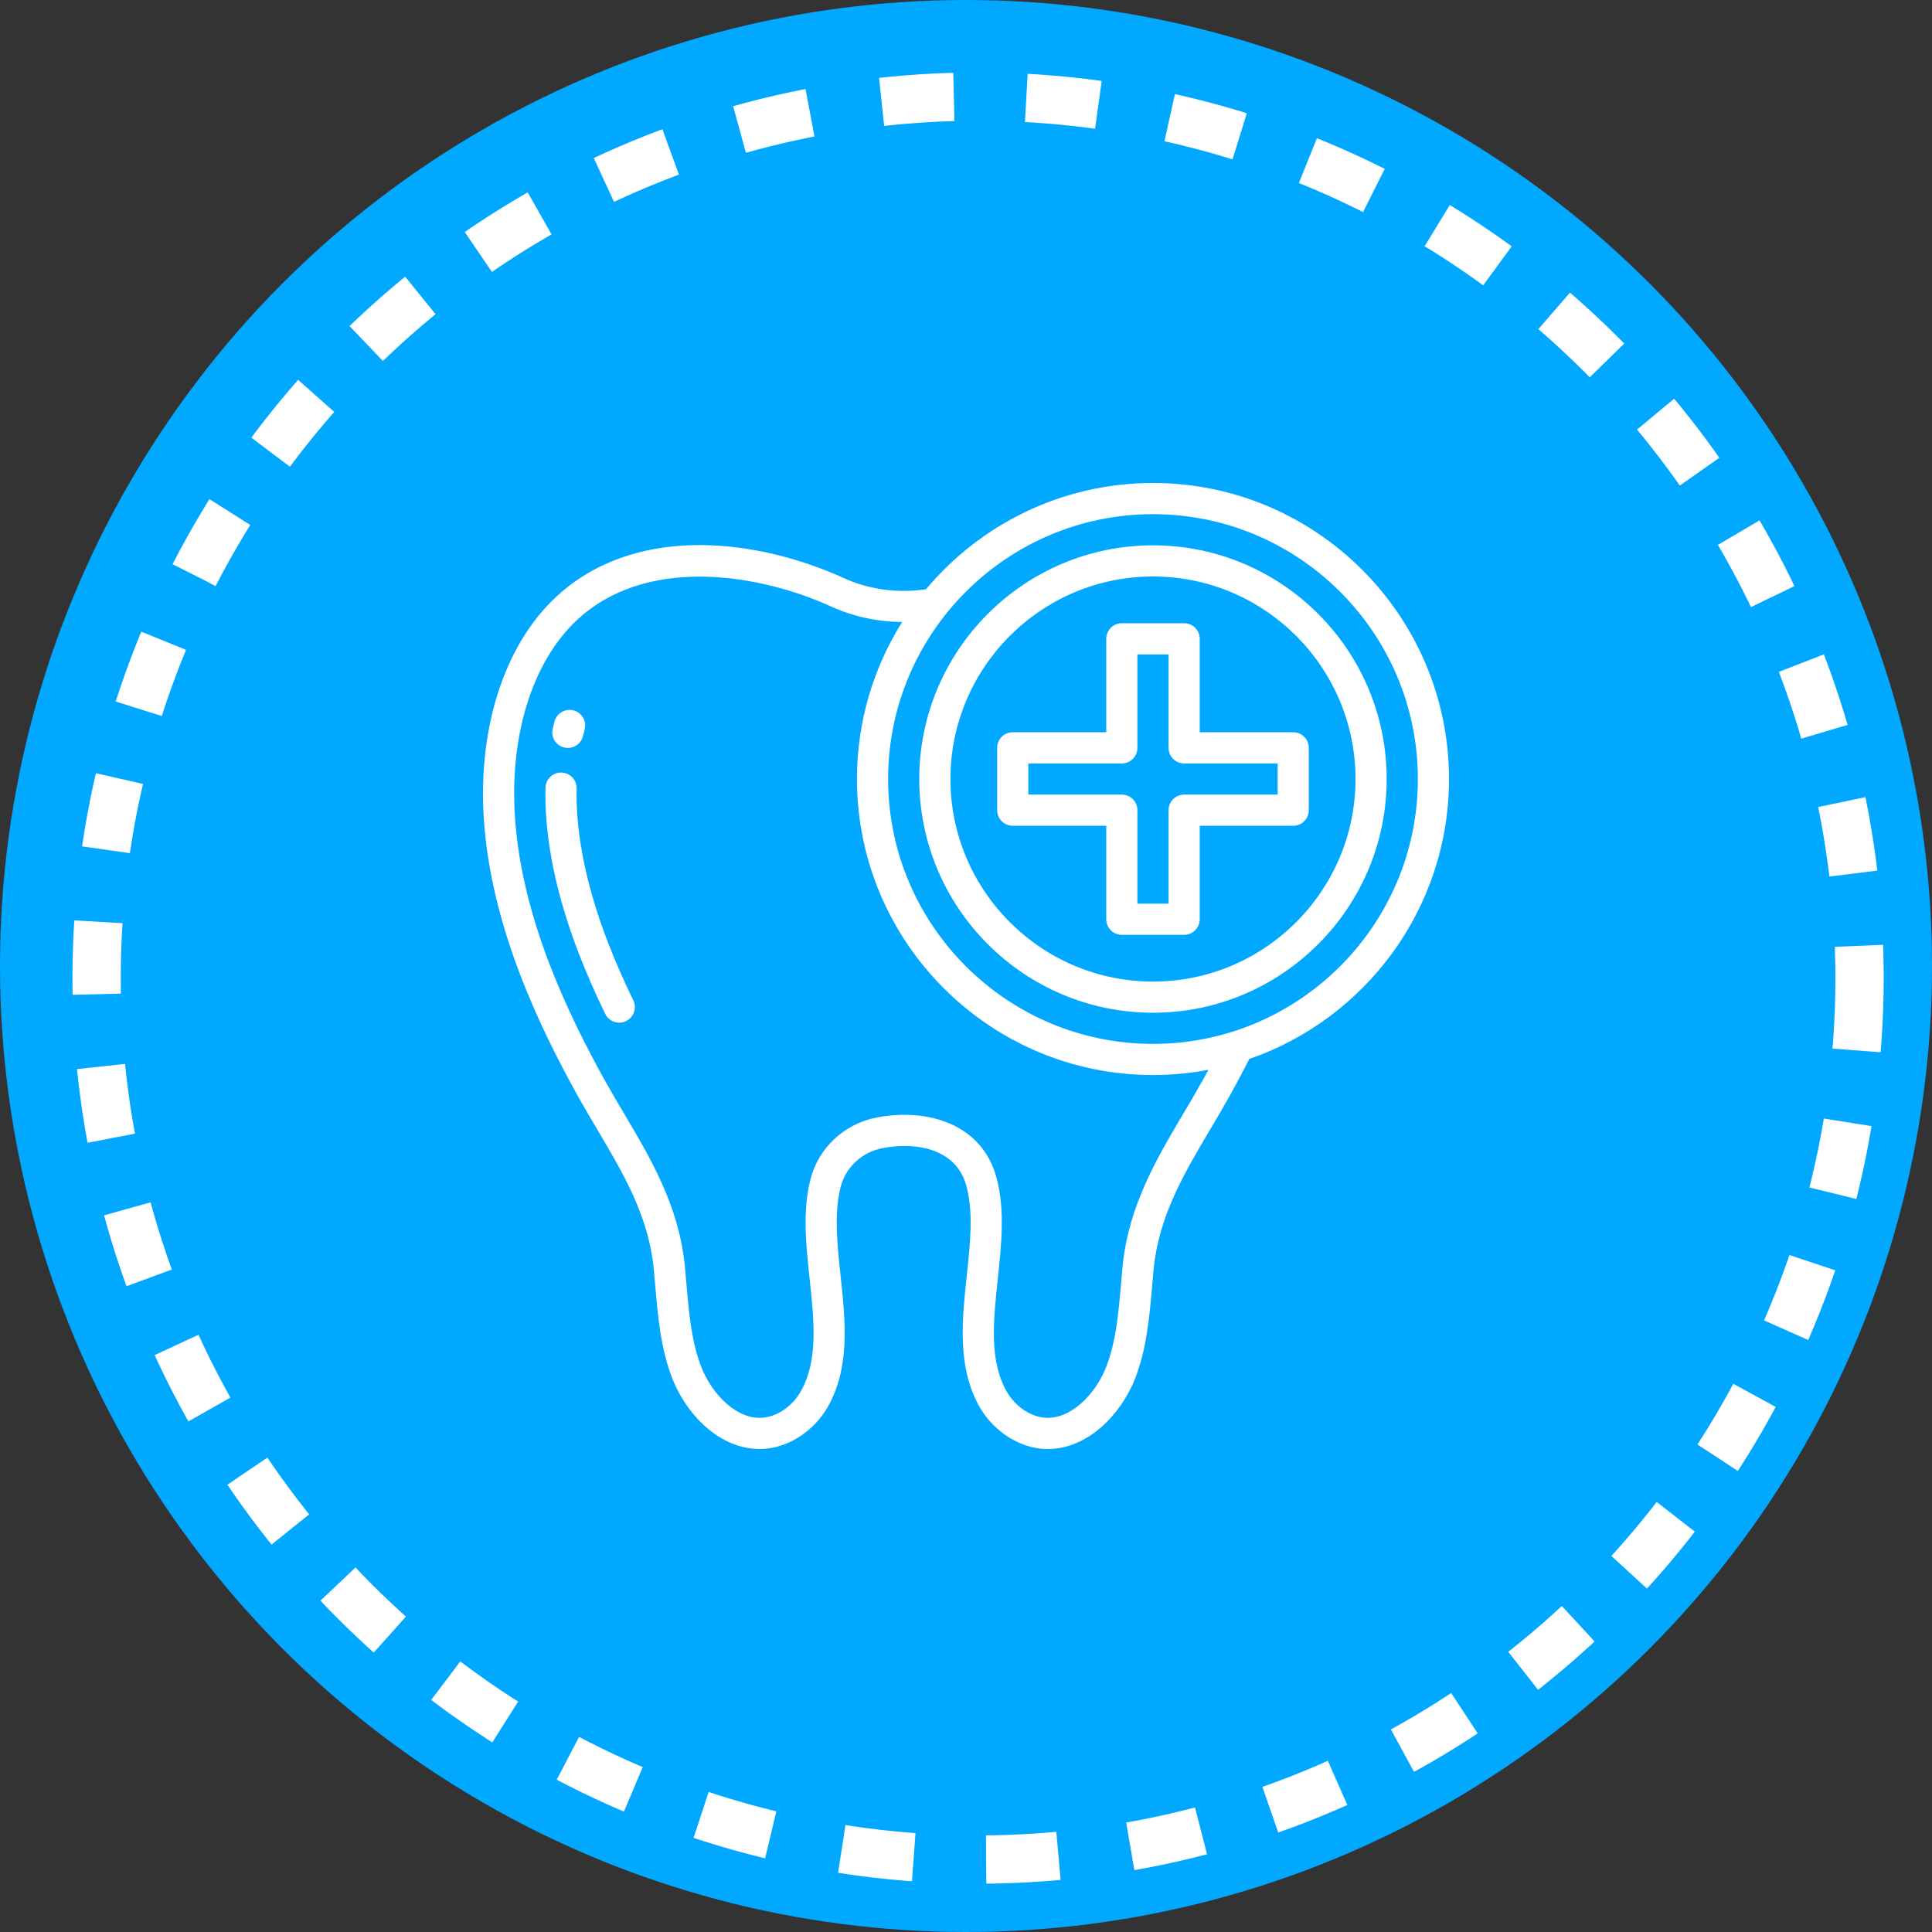 <svg xmlns="http://www.w3.org/2000/svg" fill="none" viewBox="0 0 80 80" height="80" width="80">
<rect x="0" y="0" width="80" height="80" fill="#333333" stroke="none"/>
<circle fill="#00A8FF" r="40" cy="40" cx="40"></circle>
<circle stroke-dasharray="3 3" stroke-width="2" stroke="white" fill="#00A8FF" r="36.5" cy="40.5" cx="40.5"></circle>
<g clip-path="url(#clip0_36_2464)">
<path fill="white" d="M25.175 39.026C24.827 38.121 24.545 37.238 24.338 36.401C24.103 35.453 23.956 34.531 23.898 33.658C23.876 33.329 23.869 32.988 23.877 32.648C23.884 32.292 23.602 31.997 23.246 31.989C23.241 31.989 23.236 31.989 23.232 31.989C22.882 31.989 22.595 32.269 22.587 32.62C22.578 32.998 22.587 33.376 22.611 33.743C22.672 34.692 22.832 35.69 23.085 36.712C23.305 37.601 23.603 38.536 23.971 39.491C24.278 40.29 24.645 41.128 25.061 41.983C25.172 42.213 25.402 42.346 25.642 42.346C25.736 42.346 25.832 42.325 25.924 42.28C26.245 42.124 26.378 41.737 26.222 41.417C25.822 40.595 25.469 39.791 25.175 39.026Z"></path>
<path fill="white" d="M23.365 30.954C23.414 30.965 23.465 30.971 23.514 30.971C23.806 30.971 24.071 30.771 24.142 30.475C24.163 30.385 24.185 30.295 24.209 30.206C24.3 29.861 24.094 29.508 23.75 29.416C23.406 29.328 23.053 29.531 22.961 29.875C22.934 29.976 22.91 30.076 22.886 30.178C22.803 30.524 23.018 30.872 23.365 30.954Z"></path>
<path fill="white" d="M60 32.258C60 25.499 54.502 20 47.742 20C43.973 20 40.596 21.711 38.346 24.396C38.249 24.413 38.152 24.427 38.054 24.436C36.969 24.543 35.9 24.373 34.952 23.942C31.486 22.364 26.599 21.68 23.281 24.489C20.989 26.432 19.775 29.955 20.035 33.914C20.333 38.42 22.384 42.592 23.901 45.339C24.171 45.824 24.451 46.297 24.73 46.767C25.818 48.604 26.845 50.338 27.069 52.52C27.093 52.771 27.115 53.022 27.136 53.275C27.248 54.566 27.364 55.902 27.868 57.153C28.481 58.656 29.953 60.181 31.779 59.982C32.764 59.865 33.714 59.216 34.262 58.283C35.213 56.633 35.008 54.699 34.807 52.828C34.666 51.499 34.532 50.245 34.807 49.161C35.009 48.343 35.688 47.708 36.536 47.543C37.902 47.275 39.636 47.541 40.032 49.165C40.307 50.246 40.173 51.5 40.031 52.829C39.832 54.699 39.626 56.634 40.579 58.288C41.125 59.216 42.076 59.865 43.065 59.983C43.174 59.994 43.281 60 43.388 60C45.051 60 46.396 58.566 46.975 57.151C47.477 55.902 47.593 54.567 47.705 53.276C47.726 53.023 47.748 52.772 47.773 52.523C47.996 50.338 49.023 48.604 50.111 46.768C50.39 46.297 50.67 45.824 50.941 45.337C51.253 44.771 51.507 44.291 51.731 43.849C56.537 42.19 60 37.621 60 32.258ZM49.812 44.712C49.548 45.187 49.274 45.65 49.001 46.11C47.89 47.985 46.741 49.925 46.488 52.395C46.463 52.649 46.441 52.907 46.419 53.163C46.31 54.416 46.208 55.598 45.779 56.666C45.328 57.769 44.293 58.821 43.214 58.7C42.621 58.63 42.038 58.221 41.696 57.638C40.954 56.352 41.13 54.707 41.316 52.965C41.463 51.582 41.615 50.152 41.286 48.853C40.713 46.512 38.365 45.87 36.291 46.276C34.952 46.536 33.878 47.546 33.556 48.847C33.226 50.152 33.378 51.581 33.526 52.964C33.712 54.706 33.887 56.352 33.149 57.633C32.803 58.221 32.22 58.63 31.633 58.699C30.551 58.828 29.513 57.768 29.065 56.667C28.634 55.597 28.532 54.414 28.424 53.163C28.401 52.906 28.379 52.649 28.354 52.391C28.101 49.924 26.952 47.984 25.841 46.109C25.568 45.649 25.294 45.186 25.031 44.714C23.574 42.076 21.605 38.078 21.323 33.829C21.09 30.275 22.134 27.152 24.116 25.474C26.976 23.05 31.453 23.767 34.418 25.116C35.329 25.53 36.33 25.747 37.356 25.756C36.171 27.642 35.485 29.871 35.485 32.258C35.485 39.017 40.983 44.515 47.742 44.515C48.527 44.515 49.294 44.44 50.038 44.299C49.966 44.432 49.891 44.569 49.812 44.712ZM47.742 43.225C41.695 43.225 36.775 38.306 36.775 32.258C36.775 26.21 41.695 21.291 47.742 21.291C53.79 21.291 58.71 26.21 58.71 32.258C58.71 38.305 53.79 43.225 47.742 43.225Z"></path>
<path fill="white" d="M47.742 22.581C42.407 22.581 38.065 26.922 38.065 32.258C38.065 37.594 42.407 41.935 47.742 41.935C53.078 41.935 57.419 37.594 57.419 32.258C57.419 26.922 53.078 22.581 47.742 22.581ZM47.742 40.645C43.118 40.645 39.356 36.882 39.356 32.258C39.356 27.634 43.118 23.871 47.742 23.871C52.367 23.871 56.129 27.633 56.129 32.258C56.129 36.882 52.367 40.645 47.742 40.645Z"></path>
<path fill="white" d="M53.549 30.322H49.678V26.451C49.678 26.095 49.389 25.806 49.033 25.806H46.452C46.095 25.806 45.807 26.095 45.807 26.451V30.322H41.936C41.579 30.322 41.291 30.611 41.291 30.968V33.548C41.291 33.905 41.579 34.193 41.936 34.193H45.807V38.064C45.807 38.421 46.095 38.709 46.452 38.709H49.033C49.389 38.709 49.678 38.421 49.678 38.064V34.193H53.549C53.905 34.193 54.194 33.905 54.194 33.548V30.968C54.194 30.611 53.905 30.322 53.549 30.322ZM52.904 32.903H49.033C48.676 32.903 48.388 33.191 48.388 33.548V37.419H47.097V33.548C47.097 33.191 46.809 32.903 46.452 32.903H42.581V31.613H46.452C46.809 31.613 47.097 31.324 47.097 30.967V27.097H48.388V30.968C48.388 31.324 48.676 31.613 49.033 31.613H52.904V32.903Z"></path>
</g>
<defs>
<clipPath id="clip0_36_2464">
<rect transform="translate(20 20)" fill="white" height="40" width="40"></rect>
</clipPath>
</defs>
</svg>
